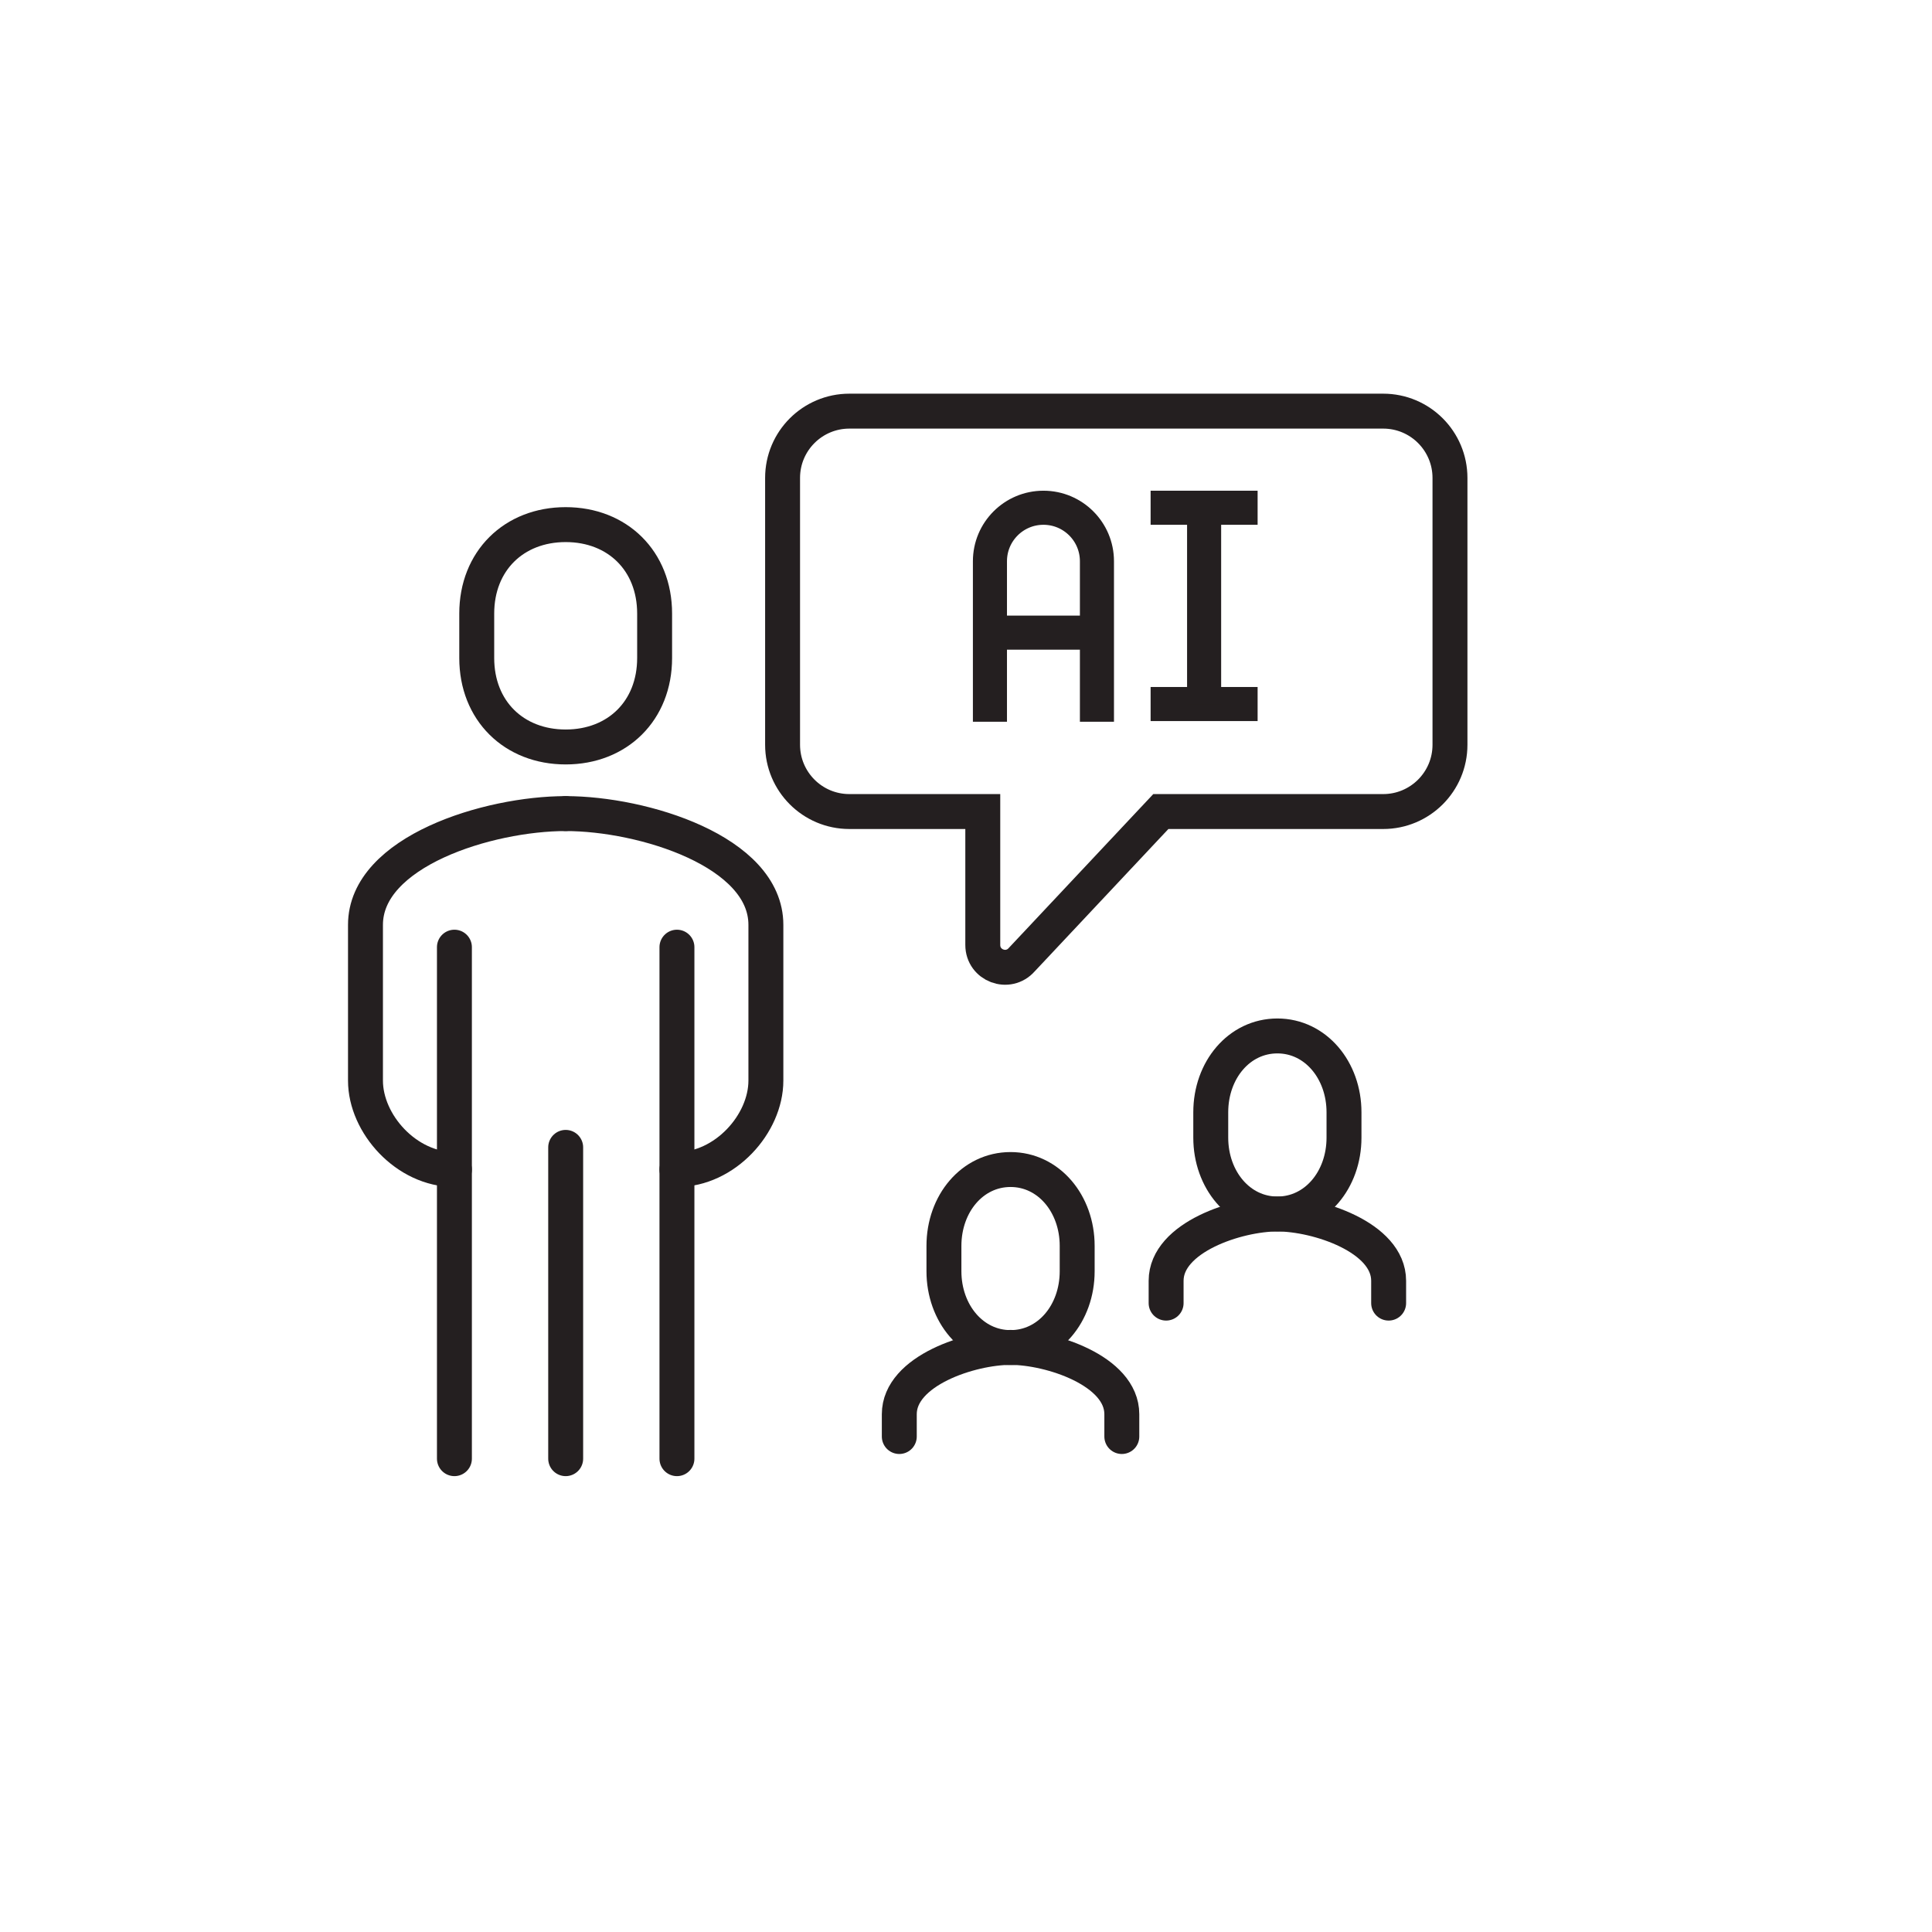 <?xml version="1.0" encoding="UTF-8"?>
<svg id="Layer_2" data-name="Layer 2" xmlns="http://www.w3.org/2000/svg" viewBox="0 0 113.39 113.39">
  <defs>
    <style>
      .cls-1, .cls-2 {
        stroke-linejoin: round;
      }

      .cls-1, .cls-2, .cls-3, .cls-4, .cls-5 {
        fill: none;
        stroke: #241f20;
      }

      .cls-1, .cls-2, .cls-3, .cls-5 {
        stroke-width: 2.05px;
      }

      .cls-2, .cls-5 {
        stroke-linecap: round;
      }

      .cls-3, .cls-4, .cls-5 {
        stroke-miterlimit: 10;
      }

      .cls-4 {
        stroke-width: 2px;
      }
    </style>
  </defs>
  <g>
    <path class="cls-4" d="M58.1,42.36v-9.42c0-1.74,1.41-3.14,3.14-3.14h0c1.74,0,3.14,1.41,3.14,3.14v9.42"/>
    <line class="cls-4" x1="58.1" y1="37.13" x2="64.38" y2="37.13"/>
    <line class="cls-4" x1="67.53" y1="29.8" x2="73.81" y2="29.8"/>
    <line class="cls-4" x1="67.53" y1="41.32" x2="73.81" y2="41.32"/>
    <line class="cls-4" x1="70.67" y1="29.8" x2="70.67" y2="41.32"/>
  </g>
  <path class="cls-3" d="M81.18,24.13h-31.33c-2.16,0-3.92,1.75-3.92,3.92v15.66c0,2.16,1.75,3.92,3.92,3.92h7.83v7.83c0,1.21,1.49,1.77,2.29.86l8.16-8.69h13.05c2.16,0,3.92-1.75,3.92-3.92v-15.66c0-2.16-1.75-3.92-3.92-3.92Z"/>
  <g>
    <path class="cls-2" d="M26.67,68.64c-2.82,0-5.22-2.68-5.22-5.22v-9.14c0-4.31,7.21-6.53,11.75-6.53"/>
    <path class="cls-2" d="M39.73,68.64c2.82,0,5.22-2.68,5.22-5.22v-9.14c0-4.31-7.21-6.53-11.75-6.53"/>
    <line class="cls-2" x1="26.67" y1="85.61" x2="26.67" y2="55.59"/>
    <line class="cls-2" x1="39.73" y1="55.59" x2="39.73" y2="85.61"/>
    <line class="cls-2" x1="33.2" y1="67.34" x2="33.2" y2="85.61"/>
    <path class="cls-1" d="M33.2,43.84c-3.04,0-5.22-2.13-5.22-5.22v-2.61c0-3.09,2.18-5.22,5.22-5.22s5.22,2.13,5.22,5.22v2.61c0,3.09-2.18,5.22-5.22,5.22Z"/>
    <path class="cls-5" d="M74.97,71.25c2.24,0,3.91-2,3.91-4.48v-1.49c0-2.47-1.67-4.48-3.91-4.48s-3.91,2-3.91,4.48v1.49c0,2.47,1.67,4.48,3.91,4.48Z"/>
    <path class="cls-5" d="M81.5,76.48v-1.31c0-2.56-4.2-3.92-6.53-3.92s-6.53,1.36-6.53,3.92v1.31"/>
    <path class="cls-5" d="M59.31,79.09c2.24,0,3.91-2,3.91-4.48v-1.49c0-2.47-1.67-4.48-3.91-4.48s-3.91,2-3.91,4.48v1.49c0,2.47,1.67,4.48,3.91,4.48Z"/>
    <path class="cls-5" d="M65.84,84.31v-1.31c0-2.56-4.2-3.92-6.53-3.92s-6.53,1.36-6.53,3.92v1.31"/>
  </g>
</svg>